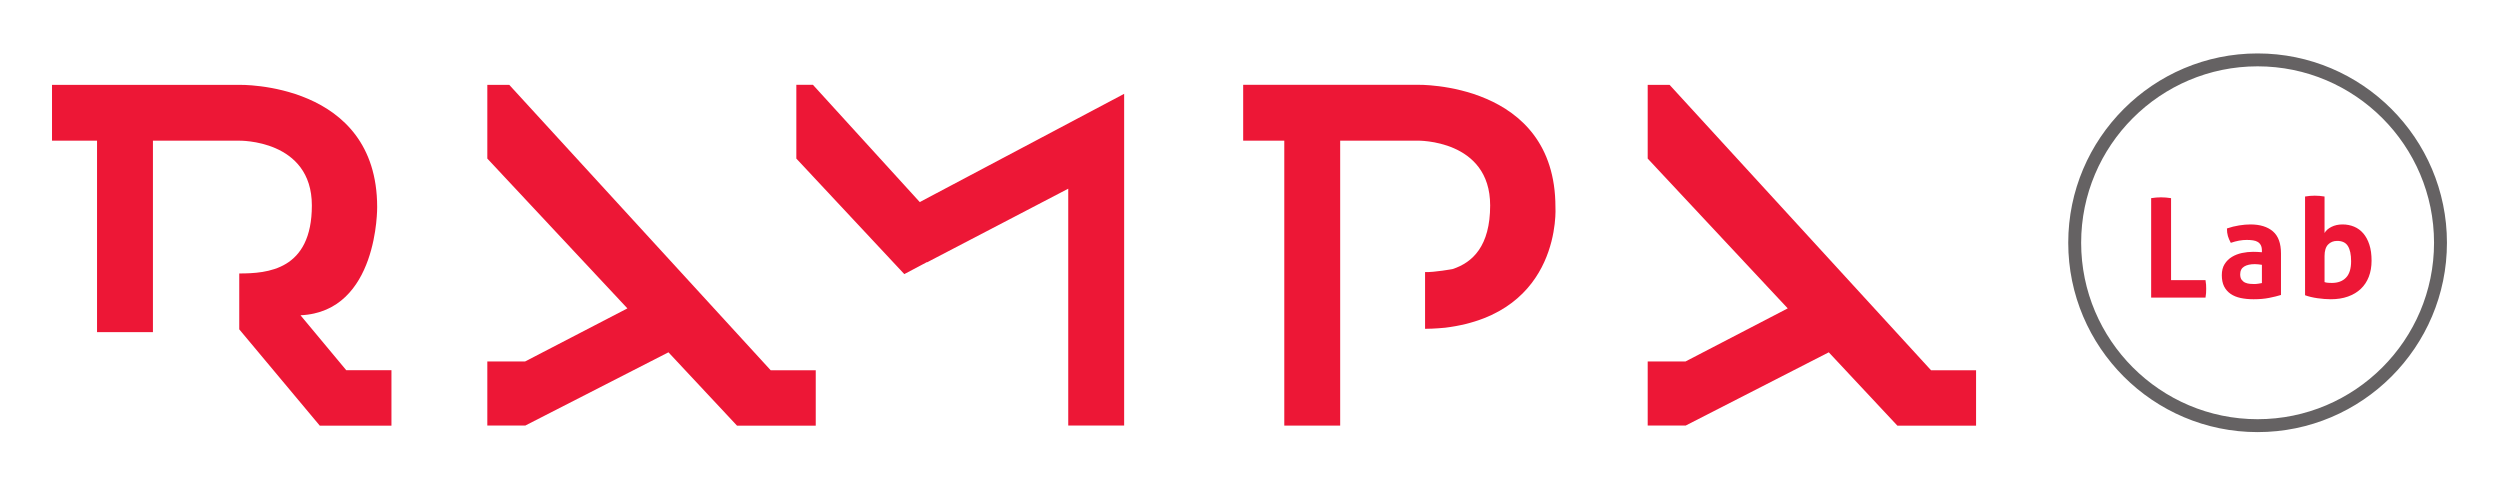 <?xml version="1.0" encoding="UTF-8" standalone="no"?>
<!-- Created with Inkscape (http://www.inkscape.org/) -->

<svg
   xmlns:dc="http://purl.org/dc/elements/1.1/"
   xmlns:cc="http://creativecommons.org/ns#"
   xmlns:rdf="http://www.w3.org/1999/02/22-rdf-syntax-ns#"
   xmlns:svg="http://www.w3.org/2000/svg"
   xmlns="http://www.w3.org/2000/svg"
   xmlns:sodipodi="http://sodipodi.sourceforge.net/DTD/sodipodi-0.dtd"
   xmlns:inkscape="http://www.inkscape.org/namespaces/inkscape"
   version="1.1"
   id="svg284"
   xml:space="preserve"
   width="430.752"
   height="83.261"
   viewBox="0 0 430.752 83.261"
   sodipodi:docname="Rampa Lab (logo).svg"
   inkscape:version="0.92.2 (5c3e80d, 2017-08-06)"><defs
     id="defs288"><clipPath
       clipPathUnits="userSpaceOnUse"
       id="clipPath300"><path
         d="M 0,841.89 H 595.28 V 0 H 0 Z"
         id="path298"
         inkscape:connector-curvature="0" /></clipPath></defs><sodipodi:namedview
     pagecolor="#ffffff"
     bordercolor="#666666"
     borderopacity="1"
     objecttolerance="10"
     gridtolerance="10"
     guidetolerance="10"
     inkscape:pageopacity="0"
     inkscape:pageshadow="2"
     inkscape:window-width="1680"
     inkscape:window-height="987"
     id="namedview286"
     showgrid="false"
     fit-margin-top="9"
     fit-margin-left="9"
     fit-margin-right="9"
     fit-margin-bottom="9"
     inkscape:zoom="0.94"
     inkscape:cx="251.3532"
     inkscape:cy="-130.13221"
     inkscape:window-x="-8"
     inkscape:window-y="15"
     inkscape:window-maximized="1"
     inkscape:current-layer="g292" /><g
     id="g292"
     inkscape:groupmode="layer"
     inkscape:label="Rampa-logo vse razlicice"
     transform="matrix(1.333,0,0,-1.333,-145.5,836.555)"><g
       id="g935"><g
         transform="translate(400.964,618.999)"
         id="g302"><path
           inkscape:connector-curvature="0"
           id="path304"
           style="fill:#656263;fill-opacity:1;fill-rule:nonzero;stroke:none"
           d="m 0,0 c -12.576,0 -22.807,-10.23 -22.807,-22.805 0,-12.575 10.231,-22.806 22.807,-22.806 12.576,0 22.807,10.231 22.807,22.806 C 22.807,-10.23 12.576,0 0,0 m 0,-47.279 c -13.495,0 -24.475,10.979 -24.475,24.474 0,13.494 10.98,24.472 24.475,24.472 13.495,0 24.475,-10.978 24.475,-24.472 C 24.475,-36.3 13.495,-47.279 0,-47.279" /></g><g
         transform="translate(387.205,601.96)"
         id="g306"><path
           inkscape:connector-curvature="0"
           id="path308"
           style="fill:#ed1736;fill-opacity:1;fill-rule:nonzero;stroke:none"
           d="M 0,0 C 0.443,0.071 0.863,0.106 1.271,0.106 1.688,0.106 2.121,0.071 2.574,0 v -10.6 h 4.453 c 0.036,-0.203 0.059,-0.396 0.072,-0.581 0.009,-0.185 0.016,-0.361 0.016,-0.527 0,-0.191 -0.007,-0.378 -0.016,-0.563 -0.013,-0.185 -0.036,-0.378 -0.072,-0.581 L 0,-12.851 Z" /></g><g
         transform="translate(401.522,593.343)"
         id="g310"><path
           inkscape:connector-curvature="0"
           id="path312"
           style="fill:#ed1736;fill-opacity:1;fill-rule:nonzero;stroke:none"
           d="m 0,0 c -0.144,0.024 -0.3,0.045 -0.466,0.063 -0.166,0.018 -0.315,0.026 -0.446,0.026 -0.583,0 -1.046,-0.104 -1.385,-0.312 -0.338,-0.209 -0.511,-0.545 -0.511,-1.01 0,-0.31 0.069,-0.548 0.199,-0.715 0.13,-0.167 0.287,-0.289 0.472,-0.366 0.186,-0.078 0.381,-0.125 0.59,-0.143 0.208,-0.018 0.391,-0.027 0.547,-0.027 0.176,0 0.355,0.015 0.534,0.045 0.18,0.029 0.336,0.056 0.466,0.08 z m 0,1.841 c 0,0.286 -0.049,0.518 -0.144,0.698 -0.093,0.178 -0.227,0.318 -0.393,0.419 -0.166,0.102 -0.371,0.17 -0.616,0.206 -0.244,0.036 -0.515,0.054 -0.815,0.054 -0.641,0 -1.329,-0.126 -2.055,-0.376 -0.166,0.31 -0.29,0.602 -0.374,0.876 -0.082,0.274 -0.124,0.602 -0.124,0.983 0.524,0.179 1.048,0.31 1.573,0.393 0.521,0.083 1.01,0.126 1.463,0.126 1.241,0 2.209,-0.299 2.906,-0.894 C 2.117,3.73 2.466,2.776 2.466,1.466 V -3.896 C 2.049,-4.027 1.544,-4.153 0.948,-4.271 0.352,-4.391 -0.322,-4.45 -1.071,-4.45 c -0.61,0 -1.167,0.053 -1.672,0.16 -0.508,0.108 -0.942,0.286 -1.306,0.537 -0.361,0.25 -0.641,0.572 -0.841,0.965 -0.195,0.393 -0.293,0.876 -0.293,1.448 0,0.572 0.12,1.051 0.365,1.439 0.245,0.386 0.56,0.696 0.948,0.929 0.388,0.233 0.817,0.399 1.297,0.501 0.475,0.1 0.951,0.151 1.429,0.151 0.346,0 0.727,-0.018 1.144,-0.053 z" /></g><g
         transform="translate(409.618,591.109)"
         id="g314"><path
           inkscape:connector-curvature="0"
           id="path316"
           style="fill:#ed1736;fill-opacity:1;fill-rule:nonzero;stroke:none"
           d="m 0,0 c 0.143,-0.048 0.296,-0.078 0.456,-0.09 0.163,-0.011 0.325,-0.017 0.491,-0.017 0.776,0 1.385,0.226 1.824,0.679 0.441,0.452 0.663,1.162 0.663,2.127 0,0.858 -0.137,1.51 -0.412,1.957 C 2.749,5.103 2.283,5.326 1.629,5.326 1.149,5.326 0.762,5.168 0.456,4.853 0.152,4.537 0,4.04 0,3.36 Z m -2.519,11.063 c 0.43,0.072 0.847,0.108 1.251,0.108 0.417,0 0.841,-0.036 1.268,-0.108 L 0,6.345 C 0.179,6.667 0.479,6.932 0.896,7.141 1.313,7.349 1.788,7.454 2.326,7.454 2.86,7.454 3.358,7.358 3.817,7.167 4.277,6.977 4.671,6.688 5.007,6.299 5.339,5.913 5.603,5.426 5.792,4.843 5.984,4.259 6.078,3.568 6.078,2.77 6.078,1.995 5.958,1.301 5.72,0.688 5.482,0.073 5.137,-0.448 4.685,-0.875 4.231,-1.305 3.678,-1.635 3.022,-1.868 2.368,-2.101 1.629,-2.216 0.805,-2.216 c -0.261,0 -0.538,0.011 -0.831,0.036 -0.29,0.023 -0.586,0.056 -0.883,0.097 -0.3,0.043 -0.586,0.096 -0.861,0.162 -0.273,0.065 -0.524,0.14 -0.749,0.223 z" /></g><g
         transform="translate(254.457,615.445)"
         id="g502"><path
           inkscape:connector-curvature="0"
           id="path504"
           style="fill:#ed1736;fill-opacity:1;fill-rule:nonzero;stroke:none"
           d="M 0,0 -26.419,-13.991 -40.225,1.163 h -2.147 v -9.532 l 13.955,-14.933 2.933,1.553 0.003,-0.033 18.255,9.52 V -42.875 H 0 v 34.384 0.893 z" /></g><g
         transform="translate(147.994,586.822)"
         id="g506"><path
           inkscape:connector-curvature="0"
           id="path508"
           style="fill:#ed1736;fill-opacity:1;fill-rule:nonzero;stroke:none"
           d="m 0,0 c 10.076,0.451 9.91,13.987 9.91,13.987 0,16.215 -17.827,15.796 -17.827,15.796 h -11.156 -7.226 -5.82 v -7.216 h 5.82 V -2.181 h 7.226 v 24.748 h 11.156 c 0,0 9.386,0.18 9.386,-8.372 0,-8.374 -5.749,-8.79 -9.386,-8.791 v -7.223 l 10.411,-12.45 h 9.263 v 7.165 H 5.916 Z" /></g><g
         transform="translate(174.976,616.607)"
         id="g510"><path
           inkscape:connector-curvature="0"
           id="path512"
           style="fill:#ed1736;fill-opacity:1;fill-rule:nonzero;stroke:none"
           d="M 0,0 H -2.834 V -9.53 L 15.273,-28.896 2.047,-35.757 h -4.881 v -8.279 h 4.881 v -0.017 l 18.533,9.48 8.862,-9.48 h 10.176 l -0.01,0.017 h 0.01 v 7.141 h -5.822 z" /></g><g
         transform="translate(364.575,579.712)"
         id="g514"><path
           inkscape:connector-curvature="0"
           id="path516"
           style="fill:#ed1736;fill-opacity:1;fill-rule:nonzero;stroke:none"
           d="m 0,0 h -5.818 l -33.798,36.893 h -2.829 v -9.53 l 18.1,-19.362 -13.216,-6.864 h -4.884 v -8.278 h 4.884 v -0.017 l 18.523,9.479 8.867,-9.479 H 0 l -0.007,0.017 H 0 Z" /></g><g
         transform="translate(293.353,592.406)"
         id="g518"><path
           inkscape:connector-curvature="0"
           id="path520"
           style="fill:#ed1736;fill-opacity:1;fill-rule:nonzero;stroke:none"
           d="m 0,0 v -7.334 c 1.199,0 2.591,0.141 2.591,0.141 15.166,1.857 14.261,15.598 14.261,15.598 0,16.218 -17.823,15.803 -17.823,15.803 h -22.54 v -7.22 h 5.314 v -36.832 h 7.225 v 36.831 h 10.001 c 0,0 9.385,0.179 9.385,-8.373 C 8.414,3.354 6.147,1.238 3.557,0.388 3.557,0.388 1.166,-0.049 0,0 h 0.015" /></g></g></g></svg>